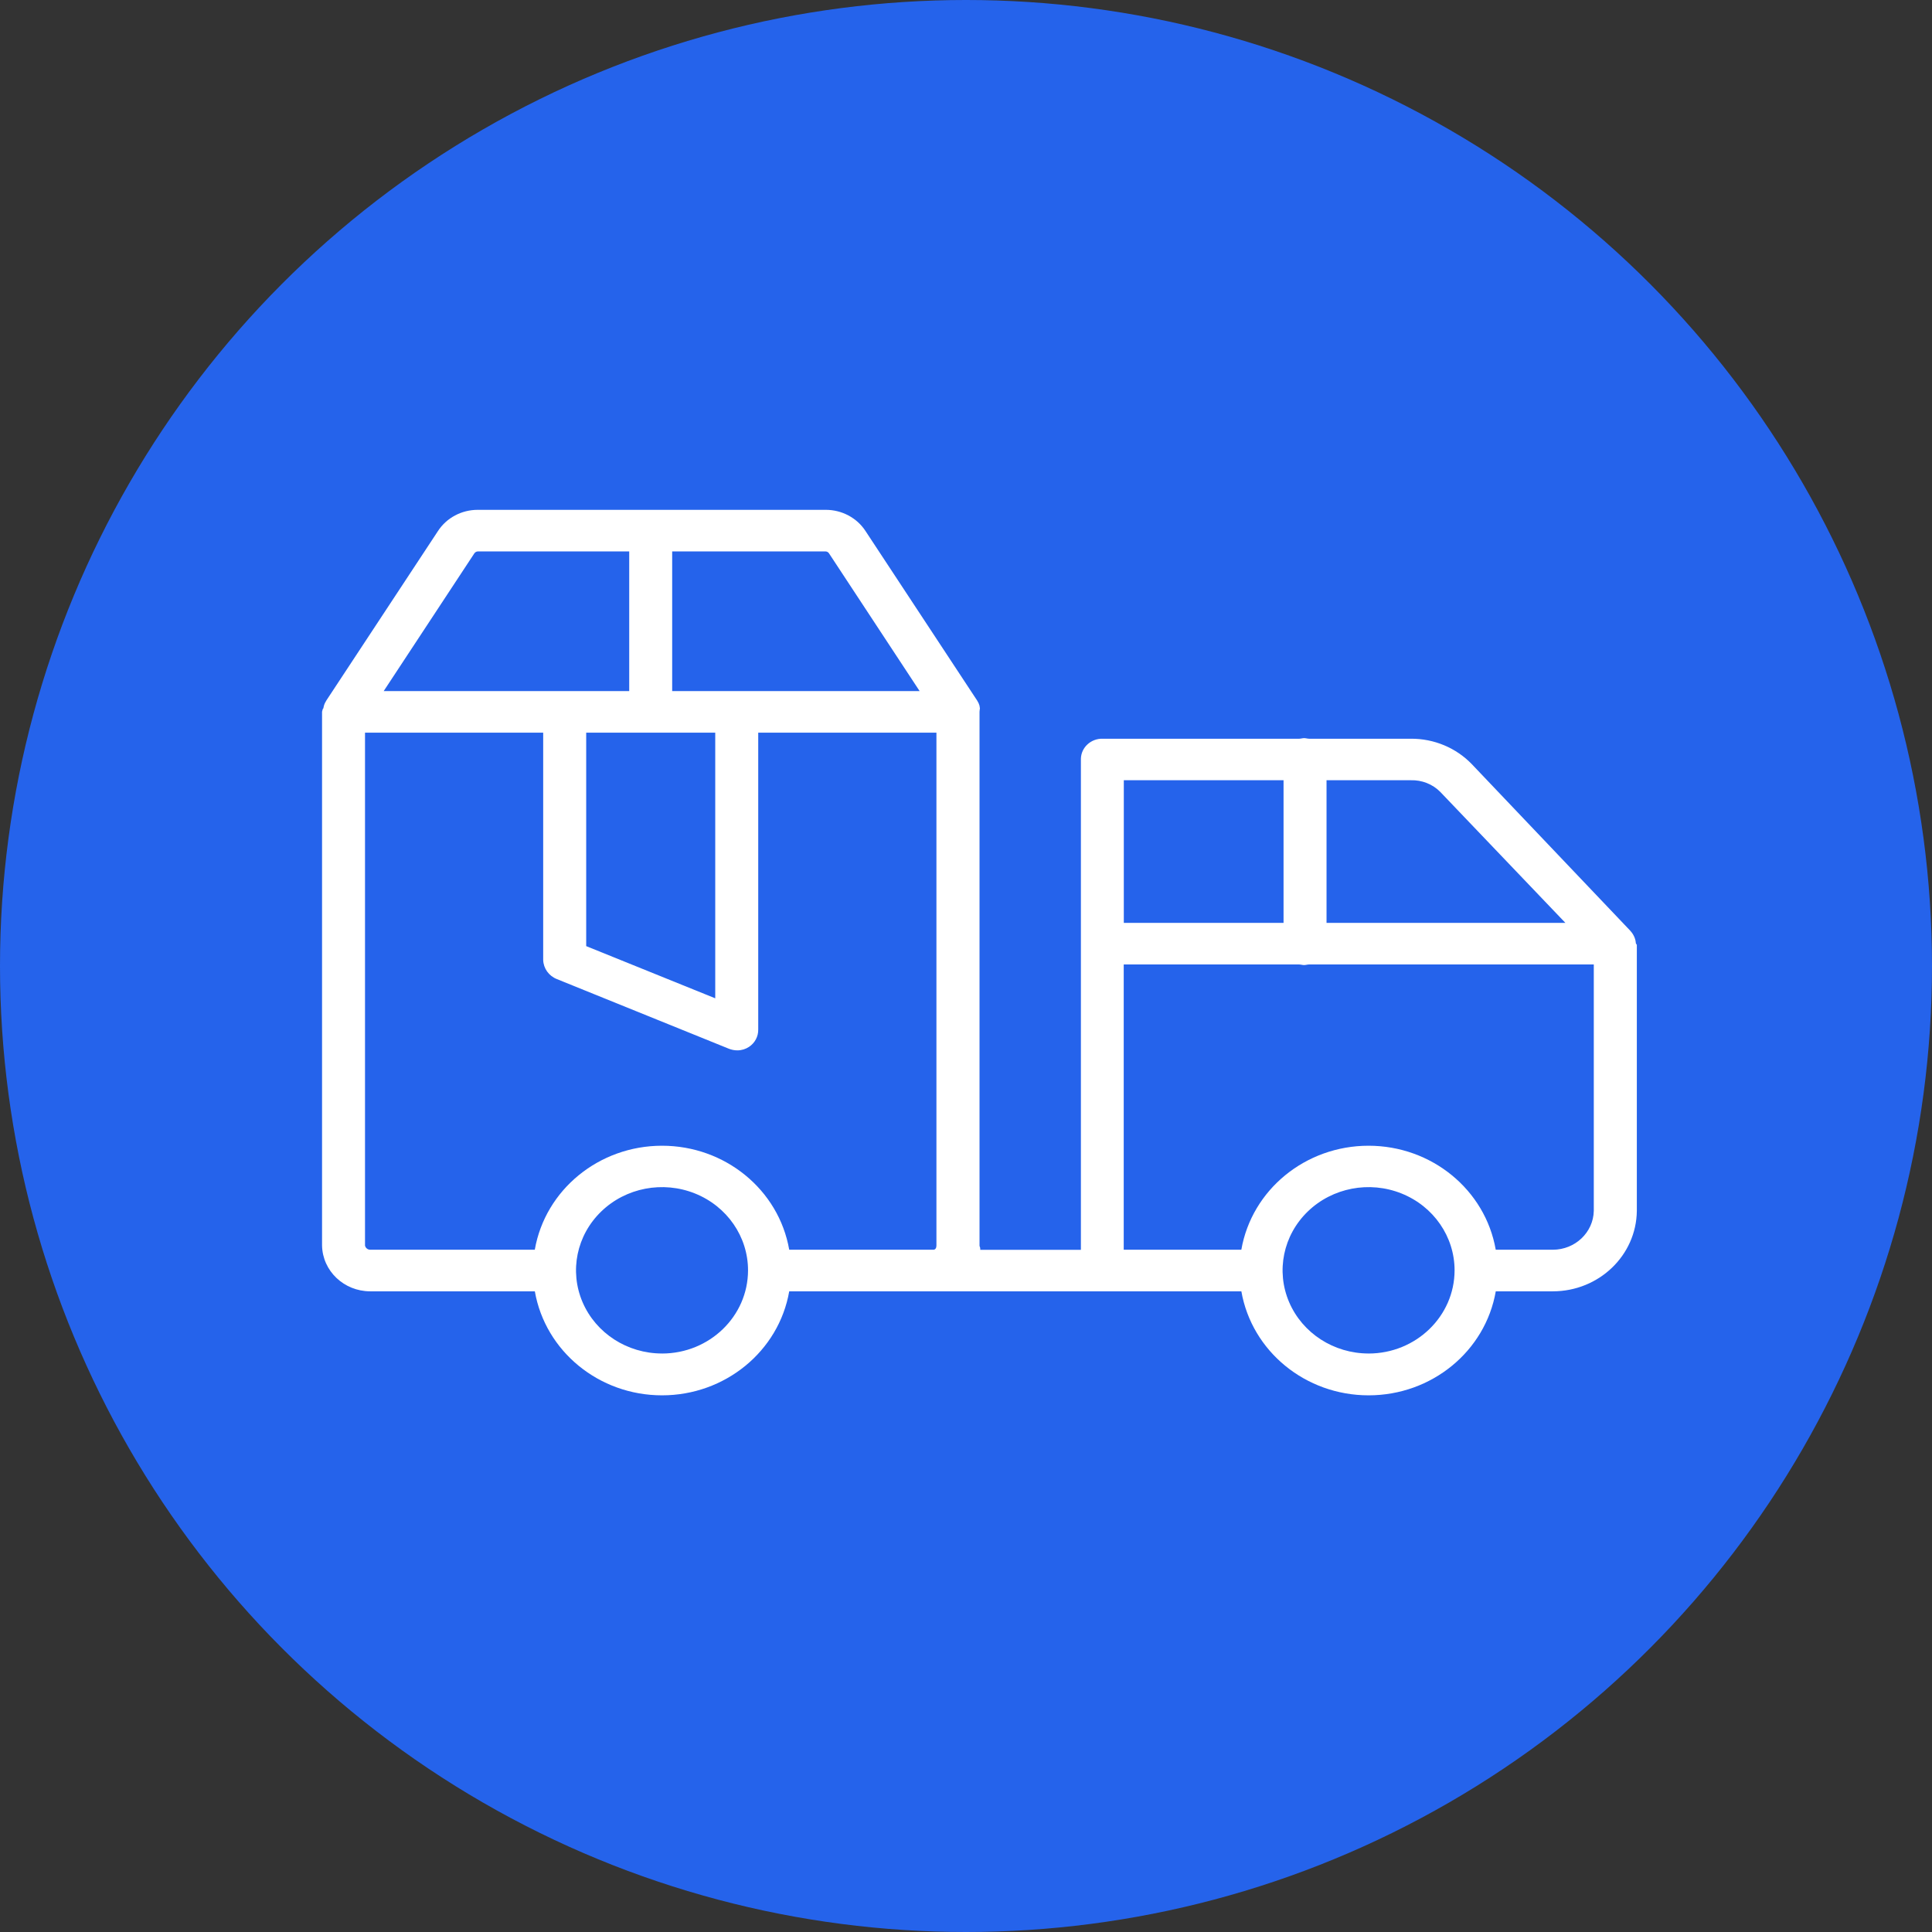 <svg xmlns="http://www.w3.org/2000/svg" width="72" height="72" viewBox="0 0 72 72" fill="none"><rect x="0" y="0" width="72" height="72" fill="#333333" stroke="none"/><circle cx="36" cy="36" r="36" fill="#2563EB"></circle><g clip-path="url(#clip0_501_999)"><path d="M13.793 48.124H19.932C20.323 50.362 22.326 52 24.672 52C27.018 52 29.022 50.362 29.412 48.124H46.262C46.653 50.362 48.656 52 51.004 52C53.351 52 55.354 50.362 55.743 48.124H57.873C59.588 48.121 60.982 46.785 61 45.125V35.208C61 35.208 60.982 35.194 60.982 35.188C60.982 35.174 60.962 35.16 60.962 35.146C60.962 35.134 60.961 35.122 60.959 35.11C60.958 35.098 60.955 35.084 60.953 35.07C60.95 35.057 60.949 35.047 60.946 35.035C60.942 35.023 60.939 35.01 60.935 34.998C60.932 34.986 60.927 34.974 60.924 34.963C60.919 34.951 60.915 34.939 60.91 34.927C60.906 34.915 60.901 34.904 60.895 34.893C60.891 34.881 60.884 34.87 60.878 34.859C60.872 34.847 60.866 34.837 60.86 34.827C60.852 34.816 60.846 34.805 60.84 34.794C60.833 34.784 60.825 34.772 60.817 34.762C60.81 34.75 60.802 34.742 60.794 34.732C60.787 34.723 60.776 34.71 60.767 34.7C60.762 34.695 60.759 34.689 60.755 34.685L54.856 28.484C54.269 27.871 53.443 27.525 52.58 27.53H48.787C48.727 27.53 48.665 27.508 48.602 27.508C48.54 27.508 48.477 27.53 48.418 27.53H41.101C40.662 27.515 40.292 27.85 40.282 28.277V46.577H36.532C36.537 46.466 36.504 46.471 36.504 46.42V26.523C36.51 26.49 36.513 26.458 36.514 26.424C36.514 26.416 36.52 26.408 36.519 26.4C36.516 26.371 36.511 26.343 36.505 26.316C36.505 26.312 36.505 26.307 36.505 26.303C36.496 26.27 36.484 26.239 36.471 26.208C36.47 26.204 36.467 26.198 36.464 26.194C36.452 26.167 36.436 26.142 36.421 26.117C36.418 26.114 36.418 26.109 36.415 26.106L32.255 19.79C31.935 19.298 31.375 19 30.775 19H17.803C17.201 19 16.642 19.298 16.322 19.79L12.162 26.105C12.162 26.105 12.159 26.114 12.156 26.117C12.141 26.142 12.126 26.167 12.113 26.194C12.11 26.198 12.107 26.204 12.106 26.208C12.092 26.239 12.08 26.27 12.071 26.303C12.071 26.307 12.068 26.312 12.068 26.316C12.06 26.344 12.054 26.372 12.049 26.4C12.049 26.408 12.028 26.415 12.028 26.424C12.017 26.456 12.01 26.489 12.002 26.524V46.417C12.02 47.364 12.816 48.121 13.794 48.124H13.793ZM51.004 50.441C49.708 50.441 48.538 49.685 48.042 48.527C47.546 47.368 47.821 46.035 48.737 45.149C49.653 44.262 51.032 43.997 52.229 44.477C53.428 44.957 54.208 46.088 54.208 47.342C54.206 49.053 52.771 50.441 51.002 50.442L51.004 50.441ZM49.437 29.077H52.577C52.989 29.065 53.388 29.222 53.673 29.51L58.338 34.393H49.436V29.077H49.437ZM41.881 29.077H47.834V34.393H41.881V29.077ZM41.881 35.943H48.415C48.474 35.943 48.537 35.965 48.599 35.965C48.662 35.965 48.724 35.943 48.784 35.943H59.396V45.125C59.379 45.929 58.702 46.572 57.871 46.574H55.742C55.351 44.335 53.348 42.698 51.002 42.698C48.656 42.698 46.651 44.335 46.261 46.574H41.878V35.943H41.881ZM24.672 50.441C23.376 50.441 22.206 49.685 21.71 48.527C21.214 47.368 21.489 46.035 22.406 45.149C23.322 44.262 24.702 43.997 25.899 44.477C27.097 44.957 27.877 46.088 27.877 47.342C27.876 49.053 26.441 50.441 24.672 50.442V50.441ZM25.052 20.55H30.77C30.823 20.553 30.871 20.581 30.898 20.627L34.272 25.755H25.05V20.55H25.052ZM26.655 27.305V37.204L21.846 35.259V27.304H26.655V27.305ZM17.674 20.627C17.702 20.583 17.751 20.553 17.803 20.55H23.449V25.755H14.299L17.674 20.627ZM13.603 27.305H20.243V35.775C20.253 36.091 20.454 36.371 20.756 36.489L27.165 39.084C27.265 39.123 27.372 39.144 27.48 39.144C27.635 39.144 27.786 39.098 27.913 39.014C28.132 38.869 28.262 38.627 28.257 38.369V27.305H34.898V46.417C34.898 46.498 34.866 46.574 34.782 46.574H29.412C29.021 44.335 27.018 42.698 24.672 42.698C22.326 42.698 20.321 44.335 19.93 46.574H13.793C13.699 46.572 13.62 46.506 13.603 46.417V27.305Z" fill="white"></path></g><defs><clipPath id="clip0_501_999"><rect width="49" height="33" fill="white" transform="translate(12 19)"></rect></clipPath></defs></svg>